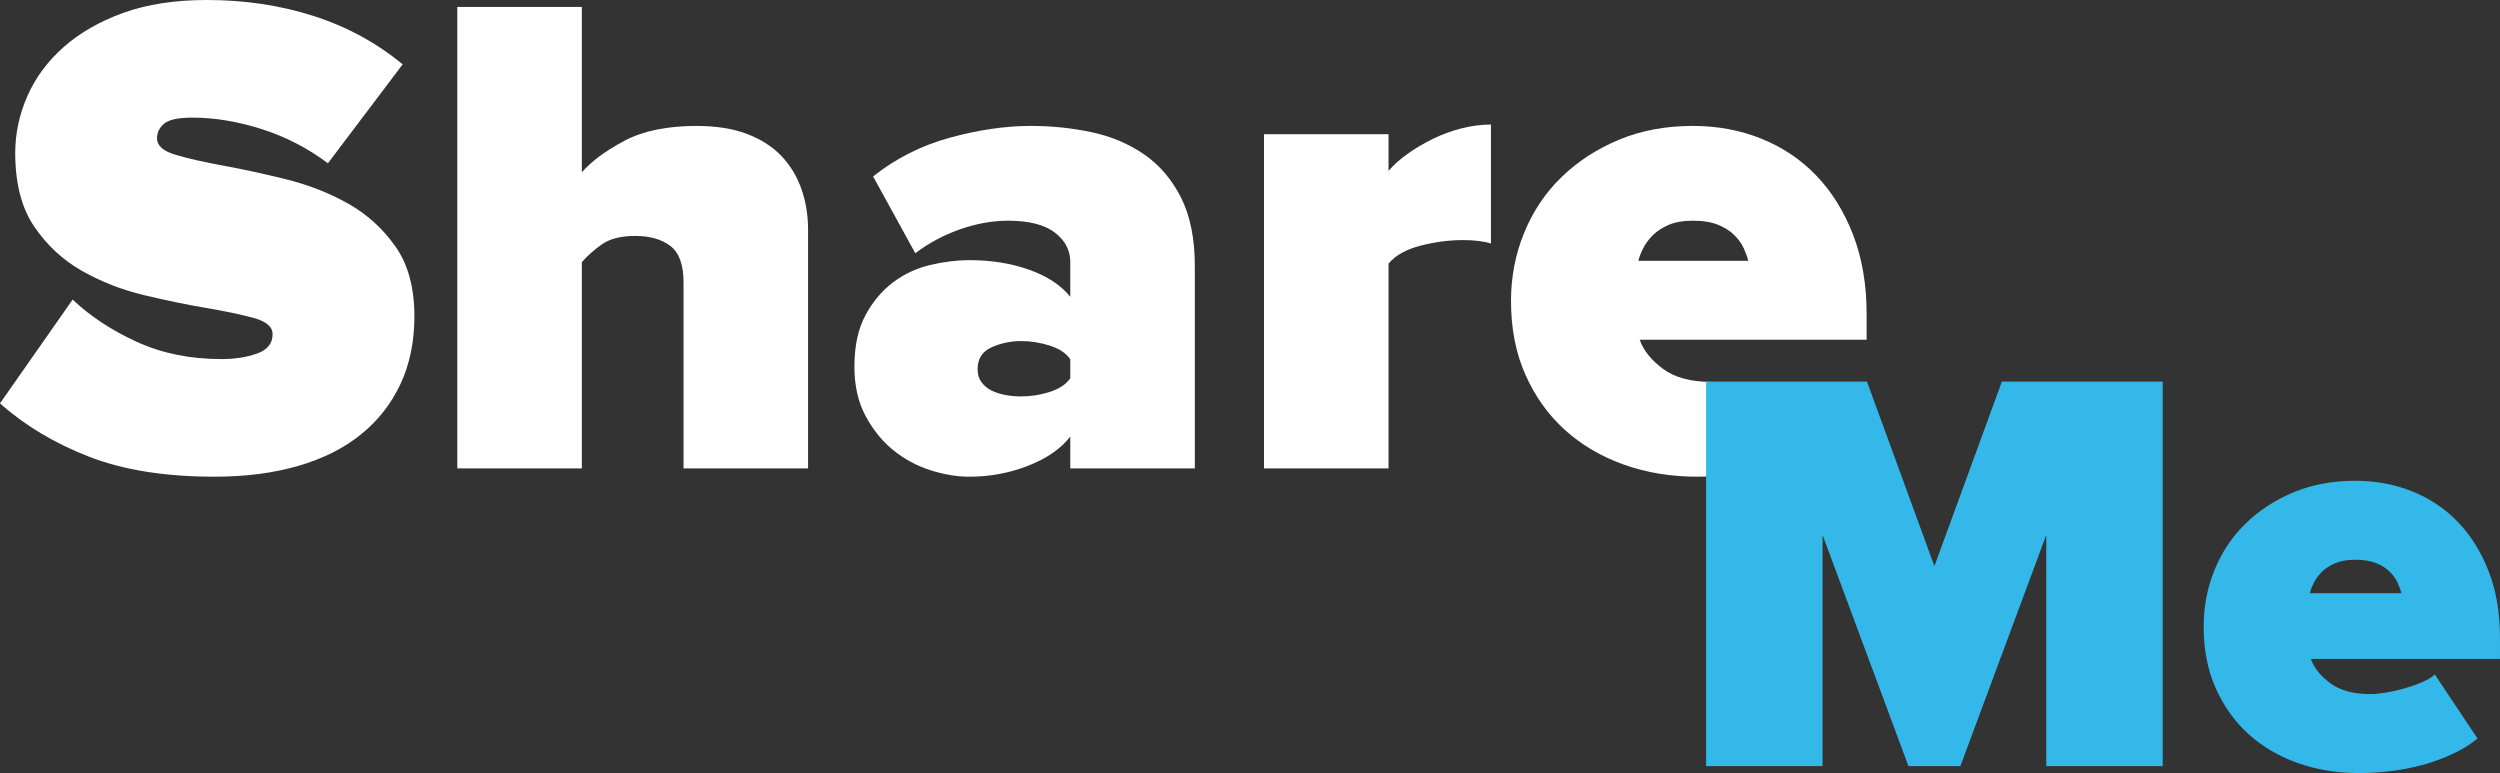 <?xml version="1.0" encoding="utf-8"?>
<!-- Generator: Adobe Illustrator 16.0.3, SVG Export Plug-In . SVG Version: 6.00 Build 0)  -->
<!DOCTYPE svg PUBLIC "-//W3C//DTD SVG 1.1 Basic//EN" "http://www.w3.org/Graphics/SVG/1.1/DTD/svg11-basic.dtd">
<svg version="1.1" baseProfile="basic" id="Ebene_1"
	 xmlns="http://www.w3.org/2000/svg" xmlns:xlink="http://www.w3.org/1999/xlink" x="0px" y="0px" width="216.807px"
	 height="67.043px" viewBox="0 0 216.807 67.043" xml:space="preserve">
<rect x="0" y="0" width="216.807" height="67.043" fill="#333333" stroke="none"/>
<g>
	<g>
		<path fill="#FFFFFF" d="M18.6,41.34c-4.28,0-7.911-0.58-10.89-1.739c-2.98-1.16-5.551-2.7-7.71-4.62l6.3-9
			c1.52,1.439,3.369,2.66,5.55,3.659c2.18,1.001,4.629,1.5,7.35,1.5c1.16,0,2.19-0.159,3.091-0.479c0.899-0.319,1.35-0.88,1.35-1.68
			c0-0.64-0.551-1.11-1.65-1.41c-1.101-0.3-2.48-0.59-4.14-0.87c-1.66-0.279-3.45-0.649-5.37-1.11c-1.92-0.459-3.711-1.159-5.37-2.1
			c-1.66-0.939-3.04-2.22-4.14-3.84c-1.101-1.62-1.65-3.75-1.65-6.391c0-1.68,0.35-3.319,1.05-4.92c0.7-1.599,1.75-3.02,3.15-4.26
			c1.399-1.239,3.13-2.229,5.19-2.97C12.77,0.37,15.18,0,17.939,0c3.279,0,6.36,0.46,9.24,1.38c2.88,0.921,5.46,2.32,7.74,4.2
			l-6.48,8.58c-1.761-1.32-3.681-2.31-5.76-2.97c-2.08-0.66-4.08-0.99-6-0.99c-1.2,0-2.01,0.171-2.43,0.51
			c-0.421,0.341-0.631,0.771-0.631,1.29c0,0.641,0.552,1.12,1.654,1.44s2.477,0.63,4.121,0.93s3.439,0.69,5.385,1.17
			c1.944,0.48,3.74,1.181,5.385,2.1c1.644,0.921,3.019,2.16,4.121,3.721c1.103,1.56,1.654,3.58,1.654,6.06
			c0,2.2-0.402,4.161-1.206,5.88c-0.805,1.721-1.95,3.181-3.438,4.38c-1.486,1.2-3.305,2.11-5.453,2.73S21.279,41.34,18.6,41.34z"/>
		<path fill="#FFFFFF" d="M59.279,40.62V24.48c0-1.521-0.381-2.57-1.141-3.15c-0.76-0.579-1.78-0.87-3.06-0.87
			c-1.24,0-2.211,0.25-2.91,0.75c-0.7,0.501-1.271,1.011-1.71,1.53v17.88h-10.8V0.601h10.8v14.34c0.84-0.96,2.07-1.87,3.689-2.73
			c1.62-0.859,3.71-1.29,6.271-1.29c1.68,0,3.129,0.23,4.35,0.69c1.22,0.46,2.221,1.101,3,1.92c0.78,0.82,1.359,1.78,1.74,2.88
			c0.38,1.101,0.57,2.271,0.57,3.51v20.7H59.279z"/>
		<path fill="#FFFFFF" d="M92.818,40.62v-2.76c-0.801,1.04-2.01,1.881-3.63,2.52c-1.62,0.64-3.33,0.96-5.13,0.96
			c-1.08,0-2.211-0.19-3.391-0.569c-1.18-0.38-2.25-0.96-3.21-1.74s-1.761-1.771-2.399-2.97c-0.641-1.2-0.96-2.62-0.96-4.261
			c0-1.8,0.319-3.289,0.96-4.47c0.639-1.18,1.439-2.13,2.399-2.85c0.96-0.721,2.03-1.22,3.21-1.5c1.18-0.279,2.311-0.42,3.391-0.42
			c1.92,0,3.66,0.28,5.22,0.84c1.56,0.561,2.739,1.341,3.54,2.34v-3c0-1.04-0.45-1.899-1.35-2.58c-0.9-0.68-2.25-1.021-4.051-1.021
			c-1.36,0-2.75,0.251-4.17,0.75c-1.42,0.501-2.71,1.191-3.87,2.07l-3.659-6.66c1.959-1.56,4.179-2.679,6.659-3.359
			c2.48-0.68,4.82-1.021,7.021-1.021c1.8,0,3.549,0.181,5.25,0.54c1.699,0.36,3.22,1,4.56,1.92c1.34,0.921,2.41,2.171,3.21,3.75
			c0.8,1.581,1.2,3.57,1.2,5.971v17.52H92.818z M88.559,34.38c0.84,0,1.67-0.131,2.49-0.395c0.819-0.264,1.409-0.658,1.77-1.185
			V31.16c-0.36-0.526-0.95-0.921-1.77-1.185c-0.82-0.264-1.65-0.396-2.49-0.396c-0.921,0-1.78,0.183-2.58,0.548
			c-0.801,0.364-1.2,0.991-1.2,1.882c0,0.446,0.109,0.82,0.33,1.124c0.22,0.304,0.51,0.548,0.87,0.729
			c0.359,0.183,0.77,0.315,1.229,0.396C87.668,34.34,88.118,34.38,88.559,34.38z"/>
		<path fill="#FFFFFF" d="M109.617,40.62V11.64h10.8v3.181c0.44-0.52,1-1.021,1.681-1.5c0.68-0.48,1.41-0.909,2.189-1.29
			c0.78-0.38,1.6-0.68,2.46-0.9c0.86-0.219,1.71-0.33,2.551-0.33v10.32c-0.601-0.199-1.421-0.3-2.46-0.3
			c-1.161,0-2.37,0.16-3.631,0.479c-1.26,0.321-2.189,0.84-2.79,1.561v17.76H109.617z"/>
		<path fill="#FFFFFF" d="M159.538,37.74c-0.721,0.6-1.57,1.131-2.55,1.59c-0.981,0.46-2.011,0.84-3.091,1.14
			c-1.08,0.301-2.2,0.52-3.359,0.66c-1.161,0.14-2.28,0.21-3.36,0.21c-2.28,0-4.4-0.351-6.36-1.05s-3.659-1.699-5.1-3
			c-1.44-1.299-2.58-2.89-3.42-4.77s-1.26-4.021-1.26-6.42c0-2.08,0.38-4.051,1.14-5.91c0.76-1.86,1.84-3.47,3.24-4.83
			c1.399-1.359,3.06-2.439,4.979-3.24c1.92-0.8,4.06-1.2,6.42-1.2c2.12,0,4.101,0.37,5.94,1.11s3.43,1.811,4.77,3.21
			c1.34,1.4,2.4,3.11,3.181,5.13c0.78,2.021,1.17,4.311,1.17,6.87v2.22h-19.68c0.319,0.921,0.989,1.761,2.01,2.521
			c1.02,0.76,2.43,1.14,4.229,1.14 M151.618,22.62c-0.081-0.319-0.21-0.68-0.391-1.08c-0.18-0.399-0.45-0.78-0.81-1.14
			c-0.36-0.36-0.831-0.66-1.41-0.9c-0.58-0.24-1.311-0.36-2.19-0.36c-0.84,0-1.54,0.12-2.1,0.36c-0.561,0.24-1.02,0.54-1.38,0.9
			c-0.36,0.359-0.641,0.74-0.84,1.14c-0.201,0.4-0.341,0.761-0.42,1.08H151.618z"/>
	</g>
	<g>
		<g>
			<path fill="#33B8E9" d="M177.458,66.443v-20.05l-7.45,20.05h-4.5l-7.45-20.05v20.05h-10.1v-33.35h13.949l5.851,16l5.85-16h13.95
				v33.35H177.458z"/>
		</g>
		<g>
			<path fill="#33B8E9" d="M204.557,67.043c-1.899,0-3.667-0.292-5.3-0.875c-1.634-0.582-3.05-1.416-4.25-2.5
				c-1.2-1.082-2.149-2.407-2.85-3.975c-0.7-1.566-1.05-3.35-1.05-5.35c0-1.733,0.316-3.375,0.949-4.926
				c0.633-1.55,1.533-2.891,2.7-4.024c1.167-1.133,2.55-2.033,4.15-2.7c1.6-0.666,3.383-1,5.35-1c1.767,0,3.417,0.309,4.95,0.925
				c1.533,0.617,2.857,1.509,3.975,2.675c1.117,1.168,2,2.593,2.65,4.275c0.65,1.684,0.975,3.592,0.975,5.725v1.851h-16.399
				c0.267,0.767,0.825,1.467,1.675,2.1c0.85,0.634,2.025,0.95,3.525,0.95c0.332,0,0.758-0.041,1.274-0.125
				c0.517-0.083,1.042-0.2,1.575-0.35c0.533-0.15,1.041-0.325,1.525-0.525c0.482-0.2,0.875-0.433,1.175-0.7l3.7,5.55
				c-0.601,0.5-1.309,0.942-2.125,1.325c-0.817,0.384-1.676,0.7-2.575,0.95c-0.9,0.25-1.834,0.433-2.8,0.55
				C206.39,66.984,205.457,67.043,204.557,67.043z M208.257,51.443c-0.067-0.267-0.175-0.566-0.325-0.9
				c-0.149-0.332-0.375-0.649-0.675-0.949c-0.3-0.301-0.692-0.551-1.175-0.75c-0.483-0.2-1.092-0.301-1.825-0.301
				c-0.7,0-1.283,0.101-1.75,0.301c-0.467,0.199-0.85,0.449-1.149,0.75c-0.301,0.3-0.534,0.617-0.7,0.949
				c-0.167,0.334-0.284,0.634-0.351,0.9H208.257z"/>
		</g>
	</g>
</g>
</svg>
